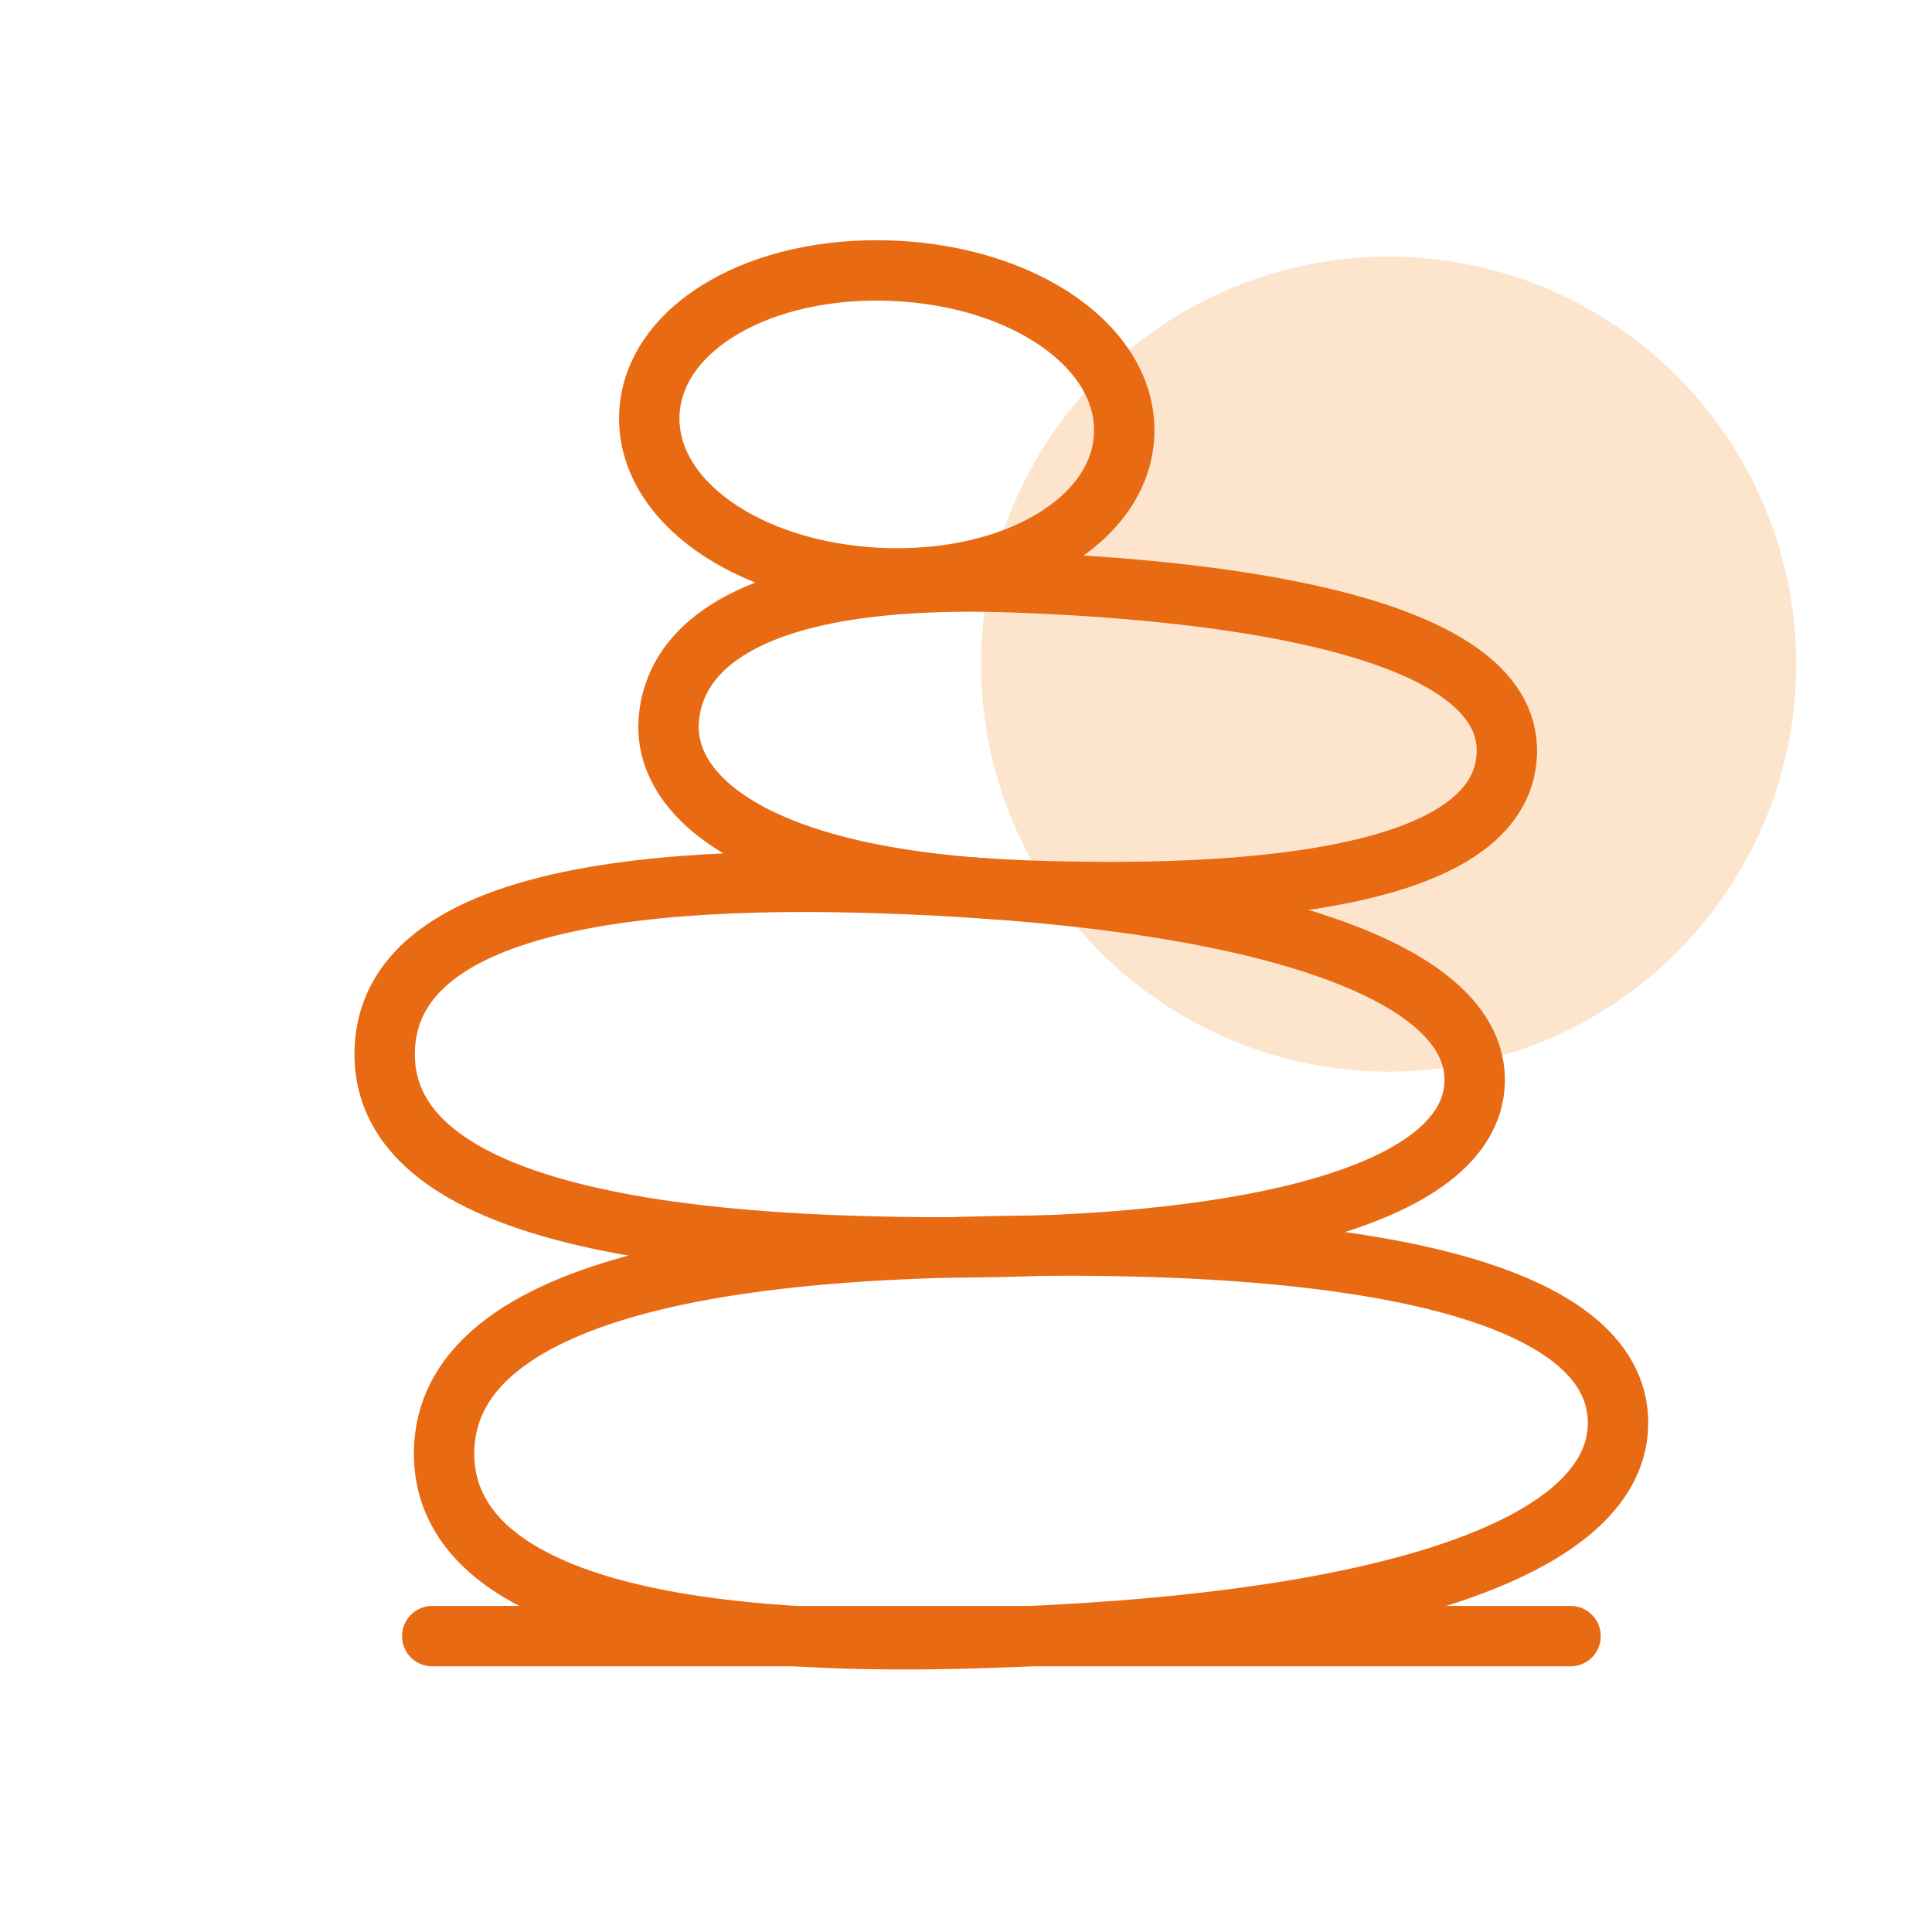 <svg xmlns="http://www.w3.org/2000/svg" width="64" height="64" viewBox="0 0 64 64">
  <g>
    <circle cx="46" cy="22" r="13.5" fill="#fce4cd"/>
    <line x1="14.318" y1="54.199" x2="52.027" y2="54.199" fill="#fff" stroke="#e86a13" stroke-linecap="round" stroke-linejoin="round" stroke-width="2"/>
    <path d="M29.151,19.148c-4.411-.2-7.766-2.583-7.64-5.437S25.191,8.775,29.6,8.97s7.766,2.583,7.639,5.437S33.562,19.343,29.151,19.148Z" fill="none" stroke="#e86a13" stroke-linecap="round" stroke-linejoin="round" stroke-width="2"/>
    <path d="M34,29.5c-8.872-.314-11.94-3.055-11.853-5.516.067-1.9,1.643-5.04,11.436-4.693,6.167.218,16.49,1.245,16.333,5.675C49.764,29.176,41.175,29.756,34,29.5Z" fill="none" stroke="#e86a13" stroke-linecap="round" stroke-linejoin="round" stroke-width="2"/>
    <path d="M32.285,54.269c-14.368.417-17.486-3.02-17.572-5.977-.188-6.48,12.9-6.859,17.2-6.984,13.866-.4,21.566,1.634,21.685,5.731C53.716,51.239,45.949,53.873,32.285,54.269Z" fill="none" stroke="#e86a13" stroke-linecap="round" stroke-linejoin="round" stroke-width="2"/>
    <path d="M28.444,41.28c-10.533-.31-15.815-2.491-15.7-6.484s5.517-5.861,16.05-5.552c12.669.372,20.167,2.844,20.056,6.612S41.113,41.652,28.444,41.28Z" fill="none" stroke="#e86a13" stroke-linecap="round" stroke-linejoin="round" stroke-width="2"/>
  </g>
</svg>
